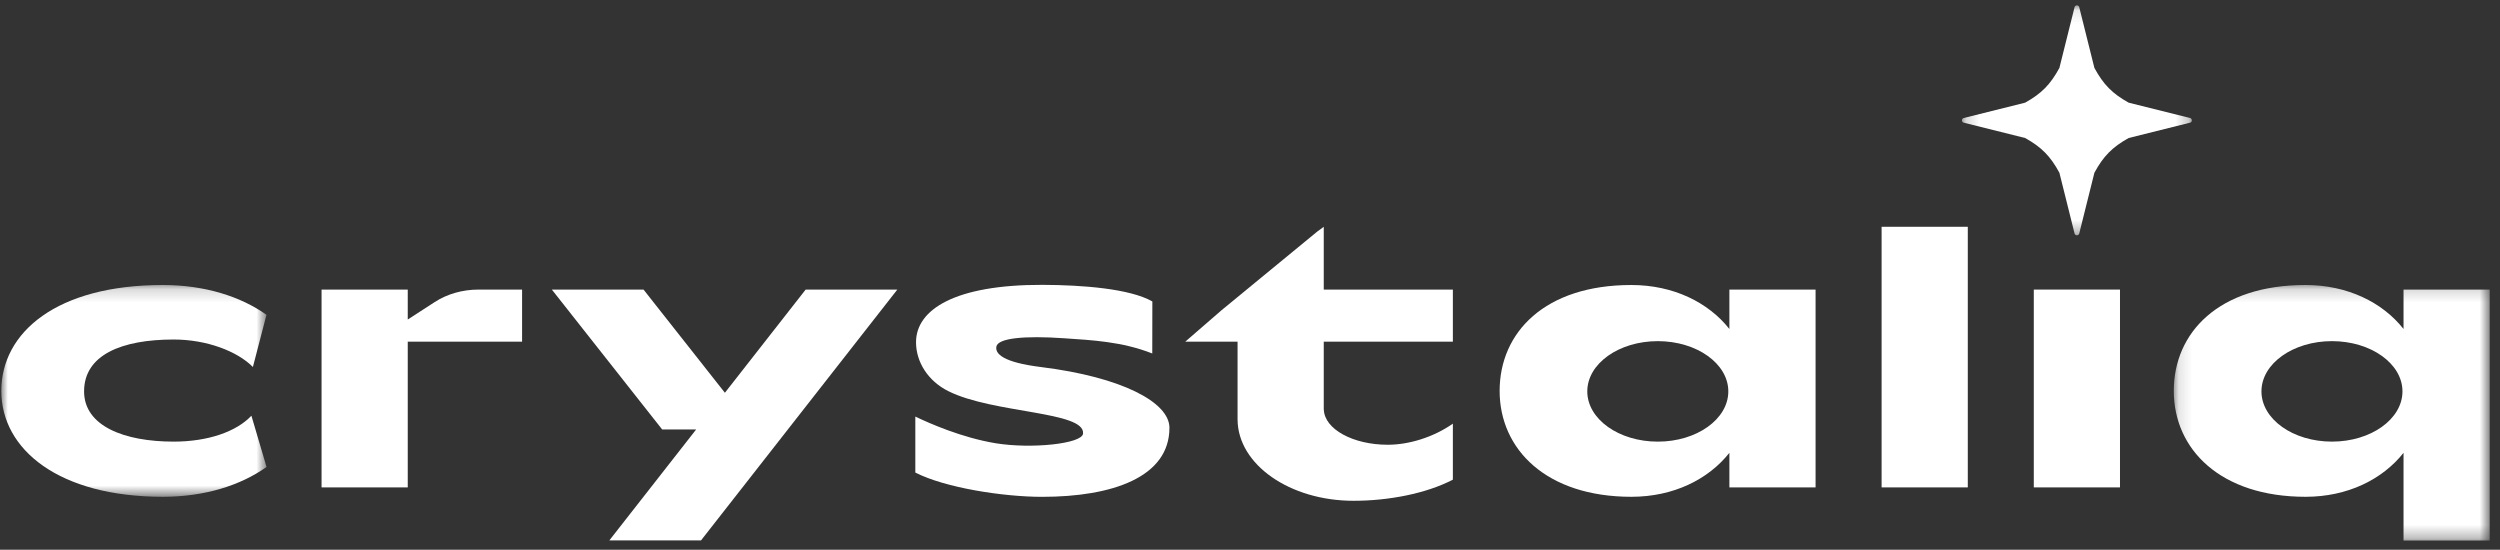 <?xml version="1.0" encoding="UTF-8"?> <svg xmlns="http://www.w3.org/2000/svg" xmlns:xlink="http://www.w3.org/1999/xlink" width="191px" height="42px" viewBox="0 0 191 42"><rect x="0" y="0" width="191" height="42" fill="#333333" stroke="none"/> <!-- Generator: Sketch 58 (84663) - https://sketch.com --> <title>Group 22 Copy</title> <desc>Created with Sketch.</desc> <defs> <polygon id="path-1" points="0.123 0.176 24.261 0.176 24.261 19.7 0.123 19.7"></polygon> <polygon id="path-3" points="0 0.176 20.264 0.176 20.264 16.357 0 16.357"></polygon> <polygon id="path-5" points="0.178 0.11 17.742 0.11 17.742 17.676 0.178 17.676"></polygon> </defs> <g id="Site" stroke="none" stroke-width="1" fill="none" fill-rule="evenodd"> <g id="Group-22-Copy" transform="translate(0.1, 0.144)"> <polygon id="Fill-1" fill="#FFFFFF" points="143.654 37.093 150.239 37.093 150.239 17.182 143.654 17.182"></polygon> <polygon id="Fill-2" fill="#FFFFFF" points="155.282 37.093 161.867 37.093 161.867 21.98 155.282 21.98"></polygon> <polygon id="Fill-3" fill="#FFFFFF" points="61.452 21.98 55.282 29.863 49.065 21.98 42.061 21.98 50.49 32.667 53.087 32.667 46.454 41.142 53.458 41.142 68.456 21.98"></polygon> <g id="Group-21" transform="translate(0, 0.157)"> <path d="M39.787,21.823 L36.452,21.823 C35.241,21.823 34.066,22.158 33.115,22.774 L31.052,24.111 L31.052,21.823 L24.467,21.823 L24.467,36.937 L31.052,36.937 L31.052,25.802 L39.787,25.802 L39.787,21.823 Z" id="Fill-4" fill="#FFFFFF"></path> <path d="M126.556,33.44 C123.581,33.44 121.169,31.721 121.169,29.601 C121.169,27.481 123.581,25.762 126.556,25.762 C129.531,25.762 131.943,27.481 131.943,29.601 C131.943,31.721 129.531,33.44 126.556,33.44 L126.556,33.44 Z M132.025,21.823 L132.025,24.833 C130.415,22.8 127.748,21.475 124.541,21.474 C117.923,21.47 114.472,25.096 114.472,29.564 C114.472,34.032 118.044,37.654 124.54,37.654 C127.747,37.654 130.415,36.329 132.025,34.295 L132.025,36.937 L138.61,36.937 L138.61,21.823 L132.025,21.823 Z" id="Fill-6" fill="#FFFFFF"></path> <g id="Group-10" transform="translate(165.854, 21.297)"> <mask id="mask-2" fill="white"> <use xlink:href="#path-1"></use> </mask> <g id="Clip-9"></g> <path d="M12.207,12.142 C9.232,12.142 6.821,10.424 6.821,8.303 C6.821,6.183 9.232,4.465 12.207,4.465 C15.182,4.465 17.594,6.183 17.594,8.303 C17.594,10.424 15.182,12.142 12.207,12.142 L12.207,12.142 Z M17.676,0.526 L17.676,3.536 C16.067,1.502 13.399,0.178 10.193,0.176 C3.574,0.172 0.123,3.798 0.123,8.266 C0.123,12.735 3.695,16.357 10.191,16.357 C13.398,16.357 16.066,15.032 17.676,12.997 L17.676,19.7 L24.261,19.7 L24.261,0.526 L17.676,0.526 Z" id="Fill-8" fill="#FFFFFF" mask="url(#mask-2)"></path> </g> <g id="Group-13" transform="translate(0, 21.297)"> <mask id="mask-4" fill="white"> <use xlink:href="#path-3"></use> </mask> <g id="Clip-12"></g> <path d="M19.108,10.163 C17.96,11.381 15.795,12.142 13.168,12.142 C9.389,12.142 6.324,10.952 6.324,8.304 C6.324,5.511 9.2,4.341 13.168,4.341 C15.713,4.341 18.041,5.247 19.221,6.44 L20.259,2.453 C18.279,1.045 15.531,0.178 12.35,0.176 C4.232,0.172 -5.32436975e-05,3.798 -5.32436975e-05,8.266 C-5.32436975e-05,12.735 4.381,16.357 12.348,16.357 C15.532,16.357 18.283,15.487 20.264,14.077 L19.108,10.163 Z" id="Fill-11" fill="#FFFFFF" mask="url(#mask-4)"></path> </g> <path d="M110.899,32.067 C109.399,33.115 107.525,33.678 105.929,33.678 C103.263,33.678 101.099,32.485 101.041,31.003 L101.035,31.003 L101.035,25.802 L105.808,25.802 L110.899,25.802 L110.899,23.015 L110.899,21.823 L101.035,21.823 L101.035,17.025 L100.527,17.4 L93.223,23.402 L90.453,25.802 L94.45,25.802 L94.45,31.763 L94.451,31.763 C94.477,35.188 98.433,37.959 103.311,37.959 C105.993,37.959 108.856,37.408 110.899,36.345 L110.899,32.067 Z" id="Fill-14" fill="#FFFFFF"></path> <g id="Group-18" transform="translate(149.615, 0)"> <mask id="mask-6" fill="white"> <use xlink:href="#path-5"></use> </mask> <g id="Clip-17"></g> <path d="M17.611,8.716 C17.786,8.769 17.786,9.017 17.611,9.07 C17.611,9.07 12.924,10.238 12.915,10.243 C11.661,10.941 10.987,11.627 10.297,12.896 C10.289,12.91 9.137,17.545 9.137,17.545 C9.084,17.72 8.836,17.72 8.783,17.545 C8.783,17.545 7.63,12.91 7.623,12.896 C6.933,11.627 6.259,10.941 5.005,10.243 C4.996,10.238 0.309,9.07 0.309,9.07 C0.134,9.017 0.134,8.769 0.309,8.716 C0.309,8.716 4.996,7.548 5.005,7.543 C6.259,6.845 6.933,6.159 7.623,4.889 C7.63,4.876 8.783,0.241 8.783,0.241 C8.836,0.066 9.084,0.066 9.137,0.241 C9.137,0.241 10.289,4.876 10.297,4.889 C10.987,6.159 11.661,6.845 12.915,7.543 C12.924,7.548 17.611,8.716 17.611,8.716" id="Fill-16" fill="#FFFFFF" mask="url(#mask-6)"></path> </g> <path d="M79.43,27.741 C76.527,27.381 75.918,26.725 76.024,26.177 C76.15,25.522 78.193,25.335 81.185,25.541 C83.331,25.689 85.598,25.789 87.933,26.704 L87.94,22.73 C86.219,21.748 82.576,21.471 79.538,21.462 C72.872,21.445 69.885,23.342 69.885,25.843 C69.885,25.854 69.885,25.866 69.885,25.878 C69.897,27.364 70.798,28.801 72.341,29.577 C75.766,31.301 82.836,31.111 82.644,32.831 C82.557,33.609 78.677,34.01 75.962,33.562 C73.381,33.136 70.901,32.04 69.831,31.525 L69.831,35.802 C72.11,36.971 76.567,37.657 79.511,37.657 C84.883,37.657 89.245,36.158 89.245,32.384 C89.245,30.434 85.613,28.508 79.43,27.741" id="Fill-19" fill="#FFFFFF"></path> </g> </g> </g> </svg> 